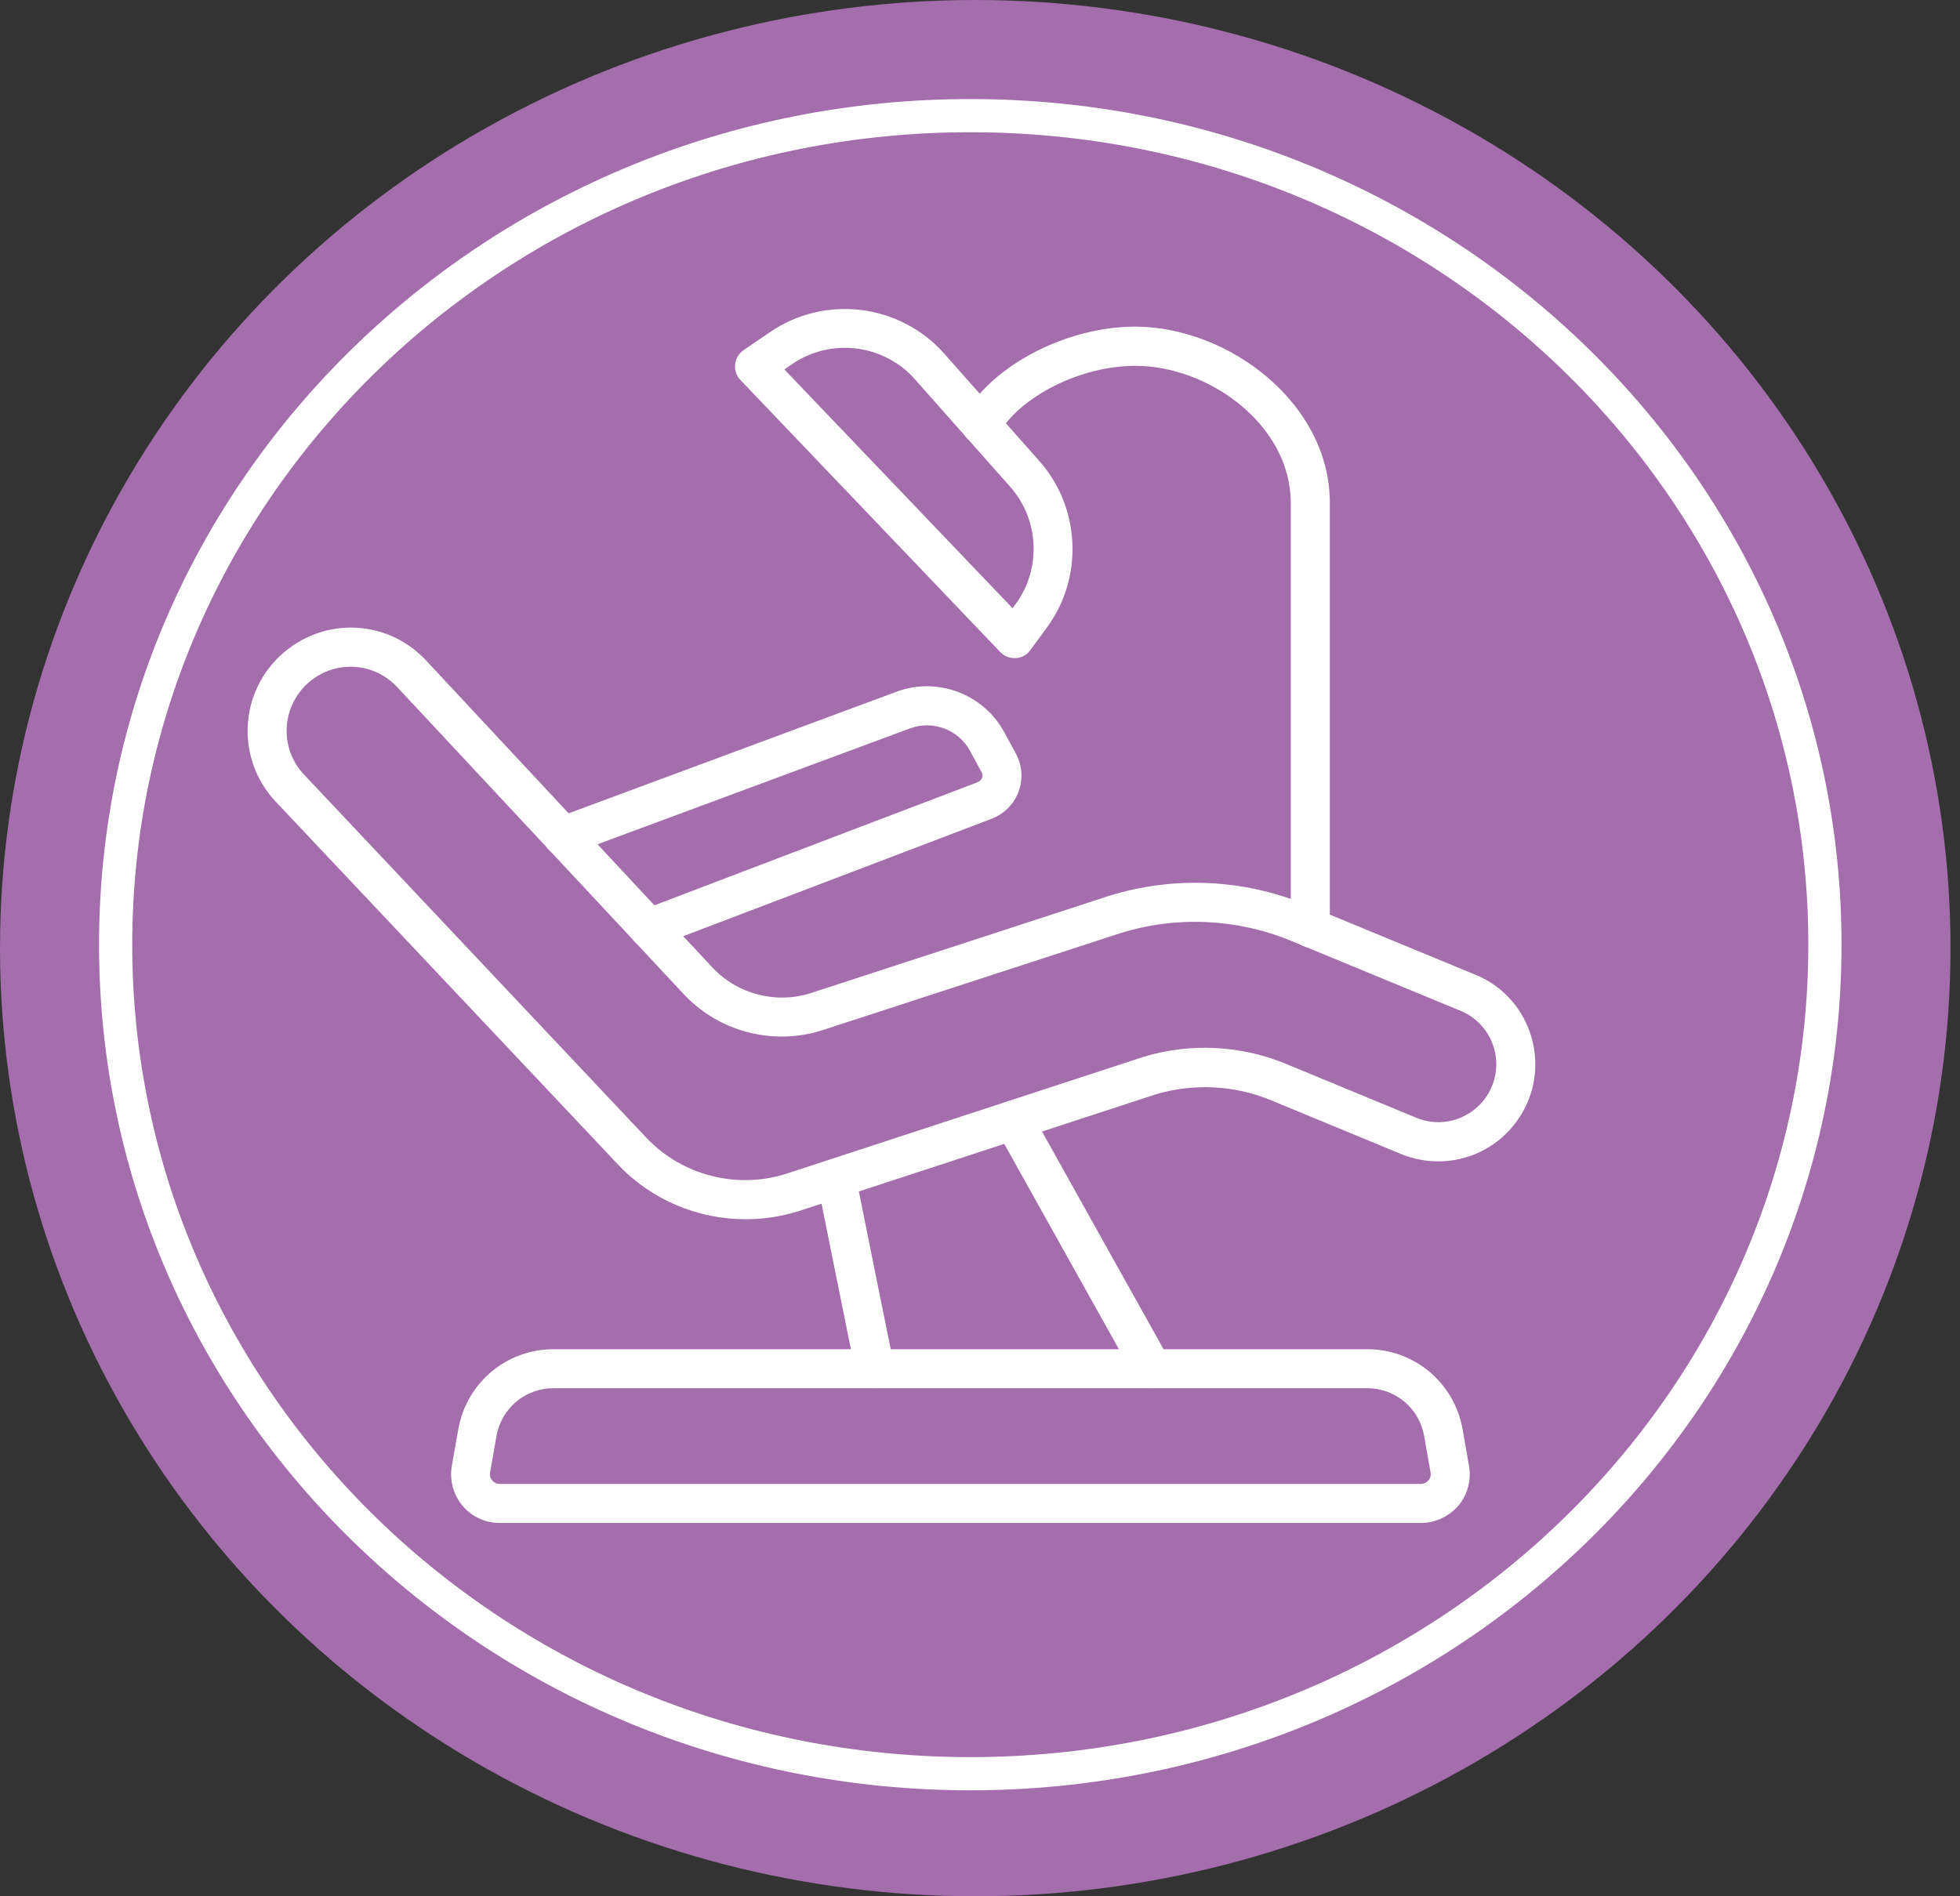 <svg width="62" height="60" viewBox="0 0 62 60" fill="none" xmlns="http://www.w3.org/2000/svg">
<rect x="0" y="0" width="62" height="60" fill="#333333" stroke="none"/>
<ellipse cx="30.85" cy="30" rx="30.85" ry="30" fill="#A46DAC"/>
<path d="M30.693 3.659C45.638 3.659 57.727 15.417 57.727 29.89C57.727 44.363 45.638 56.122 30.693 56.122C15.747 56.121 3.658 44.363 3.658 29.89C3.658 15.417 15.747 3.659 30.693 3.659Z" stroke="white" stroke-width="1.05"/>
<path d="M23.584 38.578C22.088 38.578 20.618 37.974 19.562 36.86L8.717 25.36C8.081 24.686 7.763 23.769 7.845 22.846C7.922 21.924 8.393 21.077 9.137 20.517C10.493 19.499 12.37 19.677 13.509 20.931L22.534 30.611C23.329 31.463 24.558 31.775 25.659 31.419L35.084 28.345C37.133 27.709 39.348 27.81 41.321 28.631L46.603 30.814C48.105 31.381 48.913 33.048 48.423 34.601C48.162 35.416 47.571 36.096 46.794 36.459C46.018 36.822 45.12 36.841 44.325 36.517L40.201 34.811C39.049 34.334 37.757 34.27 36.56 34.626L25.296 38.311C24.736 38.489 24.157 38.578 23.584 38.578ZM11.091 21.096C10.665 21.096 10.238 21.23 9.876 21.503C9.417 21.847 9.125 22.375 9.074 22.948C9.023 23.521 9.22 24.087 9.615 24.507L20.453 36.007C21.592 37.204 23.336 37.643 24.908 37.127L36.185 33.436C37.668 32.991 39.252 33.074 40.672 33.659L44.796 35.365C45.273 35.562 45.801 35.556 46.272 35.333C46.743 35.11 47.087 34.722 47.246 34.225C47.539 33.296 47.055 32.303 46.145 31.96L40.844 29.77C39.132 29.064 37.216 28.975 35.453 29.522L26.034 32.59C24.475 33.099 22.744 32.654 21.624 31.451L12.593 21.771C12.192 21.325 11.645 21.096 11.091 21.096Z" fill="white"/>
<path d="M36.446 43.924C36.23 43.924 36.02 43.81 35.905 43.606L31.514 35.74C31.348 35.441 31.456 35.065 31.749 34.9C32.048 34.734 32.424 34.843 32.589 35.135L36.98 43.002C37.146 43.301 37.038 43.676 36.745 43.842C36.65 43.899 36.548 43.924 36.446 43.924Z" fill="white"/>
<path d="M27.67 43.924C27.384 43.924 27.123 43.72 27.065 43.428L25.85 37.401C25.78 37.063 25.996 36.739 26.334 36.675C26.671 36.605 26.995 36.822 27.059 37.159L28.275 43.186C28.345 43.523 28.128 43.848 27.791 43.911C27.753 43.918 27.708 43.924 27.67 43.924Z" fill="white"/>
<path d="M44.949 48.188H15.807C15.349 48.188 14.922 47.991 14.63 47.641C14.337 47.291 14.216 46.839 14.292 46.387L14.496 45.229C14.751 43.759 16.017 42.69 17.513 42.69H43.249C44.745 42.69 46.011 43.759 46.266 45.229L46.47 46.387C46.546 46.833 46.425 47.291 46.132 47.641C45.833 47.984 45.4 48.188 44.949 48.188ZM17.506 43.924C16.615 43.924 15.858 44.56 15.705 45.439L15.502 46.597C15.482 46.718 15.533 46.801 15.572 46.845C15.603 46.883 15.68 46.953 15.807 46.953H44.949C45.069 46.953 45.146 46.883 45.184 46.845C45.216 46.807 45.273 46.718 45.254 46.597L45.05 45.439C44.898 44.56 44.14 43.924 43.249 43.924H17.506Z" fill="white"/>
<path d="M20.523 29.987C20.275 29.987 20.039 29.834 19.944 29.592C19.823 29.274 19.982 28.918 20.3 28.797L30.928 24.749C31.011 24.717 31.049 24.654 31.062 24.615C31.075 24.577 31.094 24.507 31.049 24.431L30.68 23.75C30.317 23.088 29.509 22.782 28.797 23.043L18.022 27.04C17.704 27.161 17.347 26.995 17.226 26.677C17.105 26.359 17.271 26.003 17.589 25.882L28.364 21.885C29.643 21.408 31.107 21.955 31.762 23.158L32.131 23.839C32.335 24.208 32.367 24.647 32.22 25.048C32.074 25.443 31.762 25.755 31.368 25.907L20.739 29.955C20.669 29.974 20.593 29.987 20.523 29.987Z" fill="white"/>
<path d="M41.448 29.974C41.105 29.974 40.831 29.701 40.831 29.357V15.922C40.831 13.434 38.234 11.575 35.911 11.575C34.187 11.575 32.278 12.53 31.571 13.752C31.399 14.045 31.024 14.147 30.725 13.975C30.432 13.803 30.33 13.428 30.502 13.128C31.425 11.537 33.754 10.335 35.911 10.335C38.82 10.335 42.066 12.721 42.066 15.916V29.351C42.066 29.694 41.792 29.974 41.448 29.974Z" fill="white"/>
<path d="M32.087 20.823C31.921 20.823 31.756 20.753 31.641 20.632L23.419 12.021C23.291 11.887 23.234 11.709 23.253 11.531C23.272 11.353 23.368 11.187 23.514 11.085L24.341 10.519C26.085 9.316 28.459 9.603 29.866 11.187L32.876 14.586C34.18 16.056 34.282 18.271 33.117 19.855L32.589 20.574C32.481 20.721 32.316 20.816 32.131 20.823C32.118 20.823 32.106 20.823 32.087 20.823ZM24.812 11.69L32.029 19.244L32.125 19.117C32.946 18.003 32.876 16.438 31.953 15.4L28.943 12.002C27.95 10.882 26.276 10.678 25.041 11.531L24.812 11.69Z" fill="white"/>
</svg>
